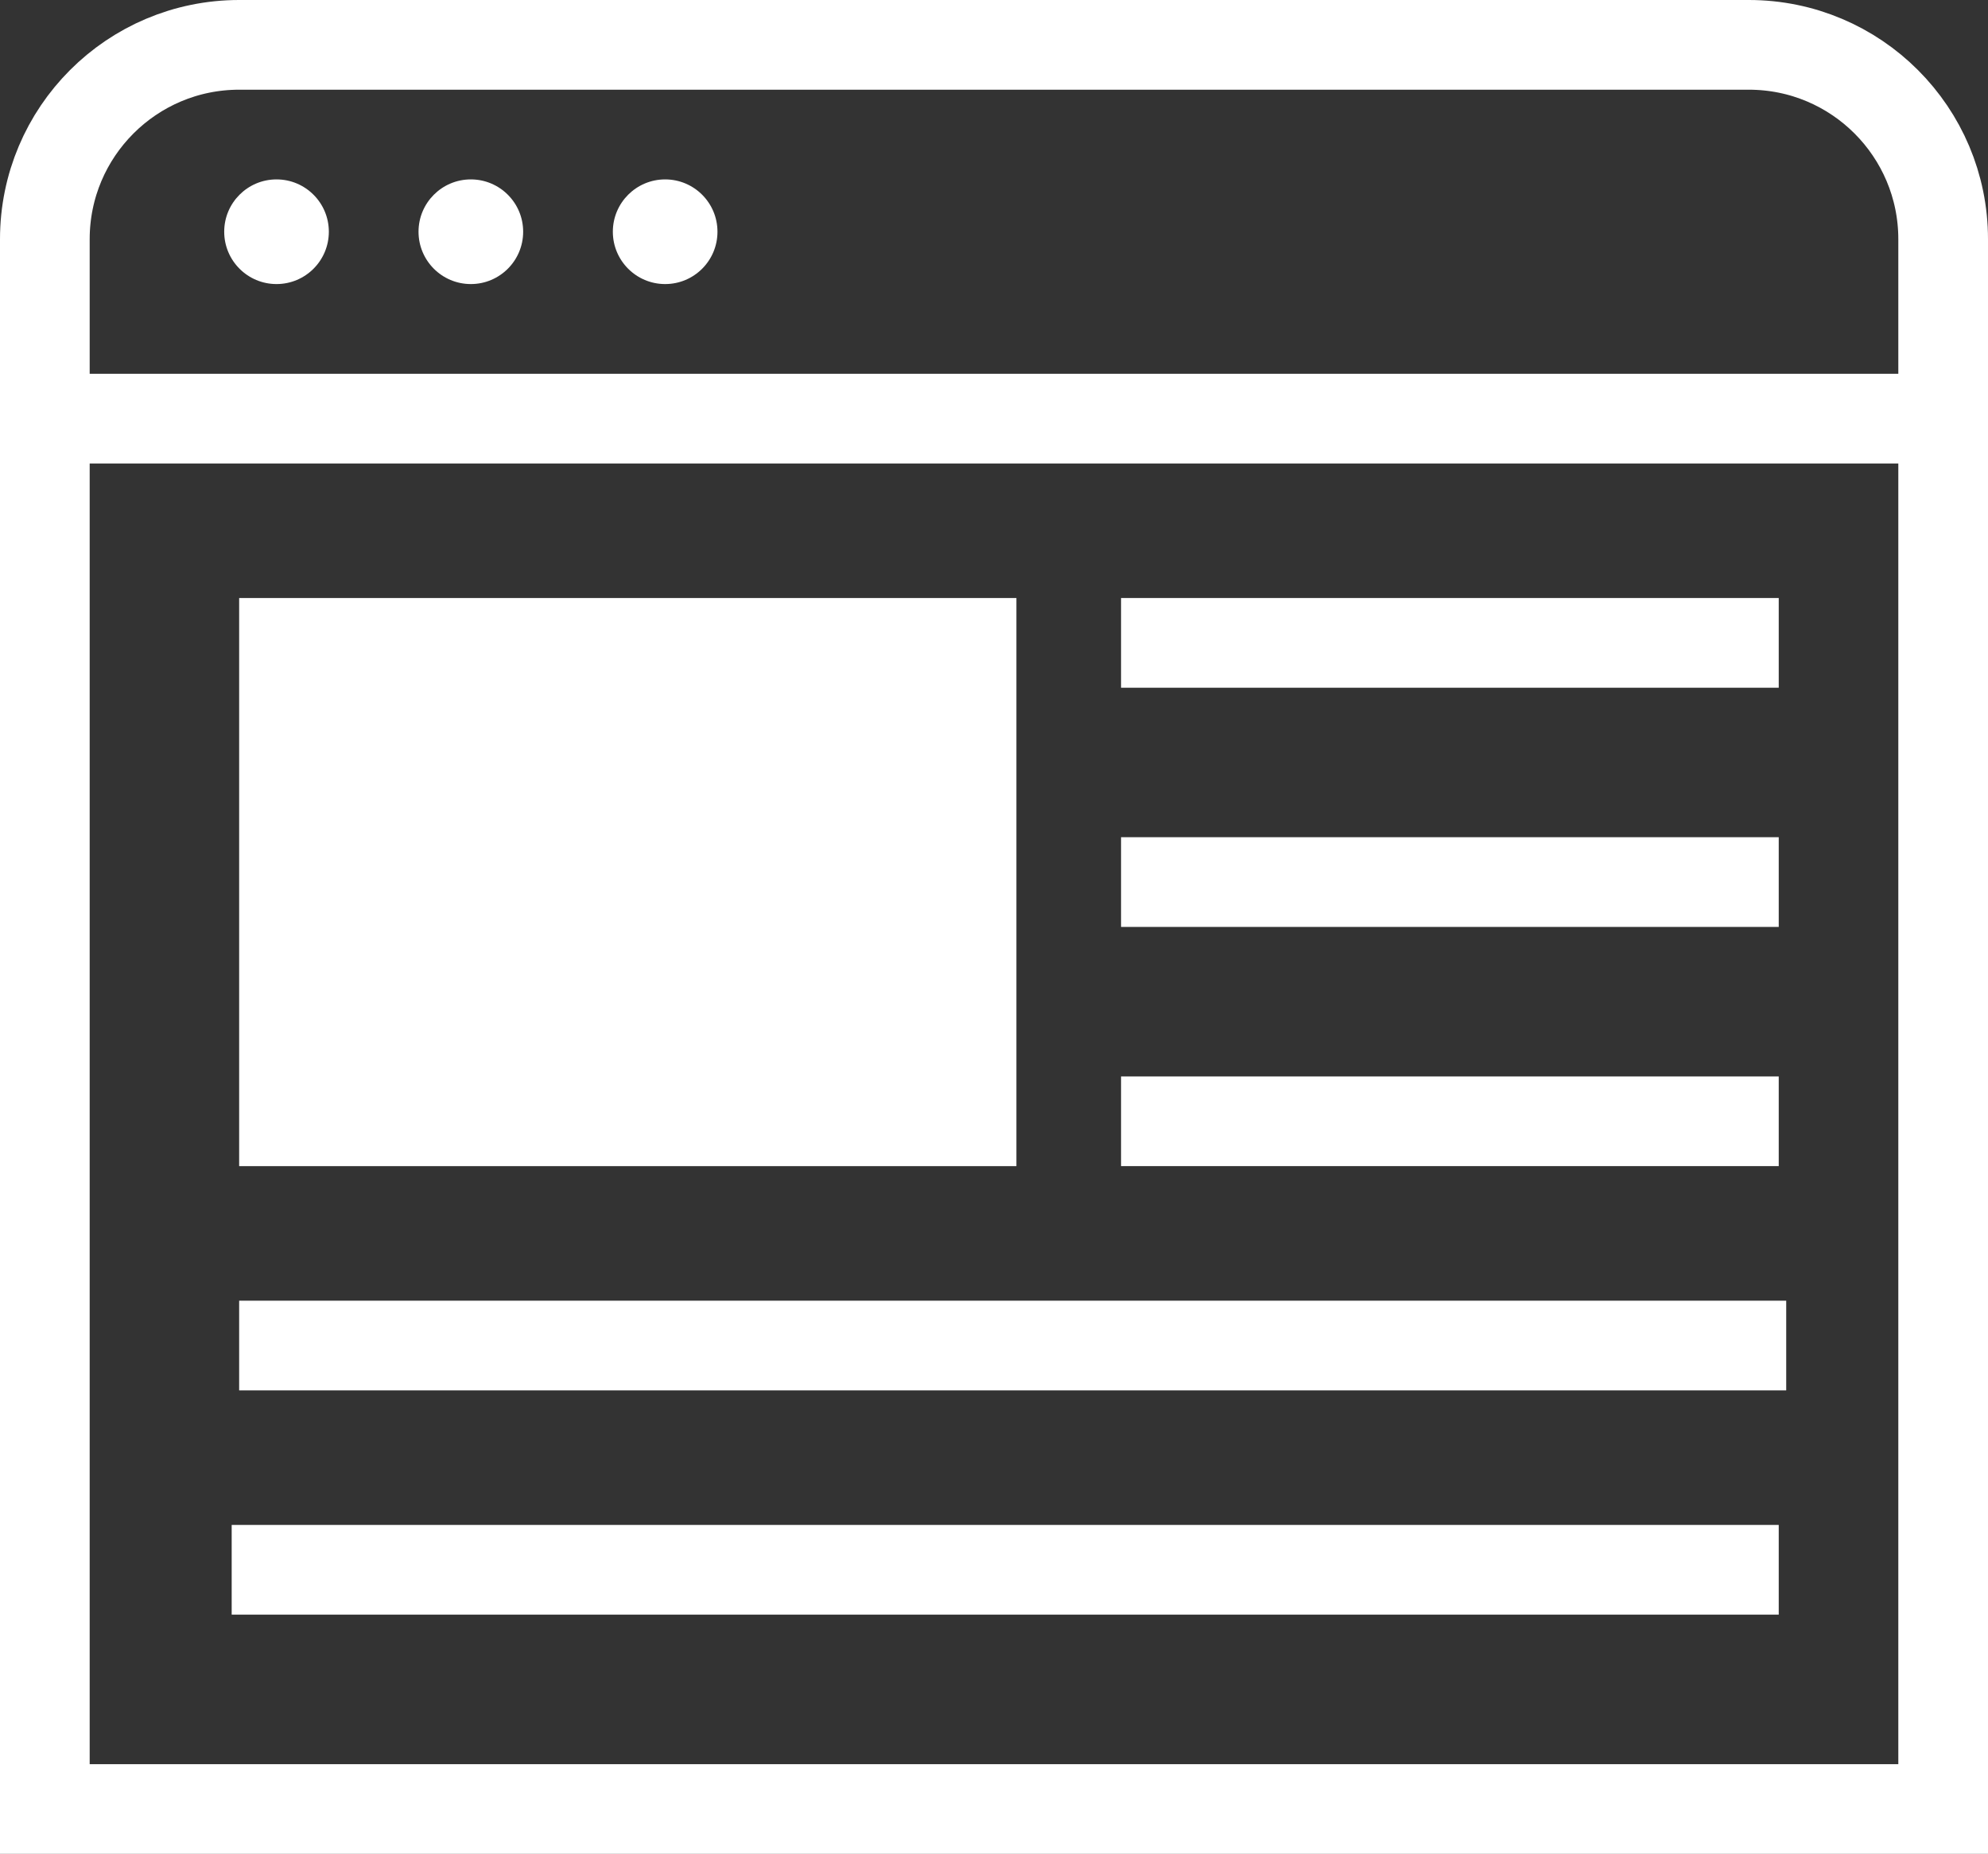 <svg xmlns="http://www.w3.org/2000/svg" width="133" height="124" fill="none"><rect width="100%" height="100%" fill="#333333" stroke="none"/><path stroke="#fff" stroke-width="6" d="M127 121h3V16c0-7.18-5.82-13-13-13H16C8.82 3 3 8.82 3 16v105h124Zm6-93H1"/><circle cx="18.5" cy="15.5" r="3.5" fill="#fff"/><circle cx="31.5" cy="15.5" r="3.5" fill="#fff"/><circle cx="44.5" cy="15.5" r="3.5" fill="#fff"/><path fill="#fff" d="M16 40h52v38H16z"/><path stroke="#fff" stroke-width="6" d="M119 43H75m44 16H75m44 16H75m44.5 15H16m103 15H15.5"/></svg>
